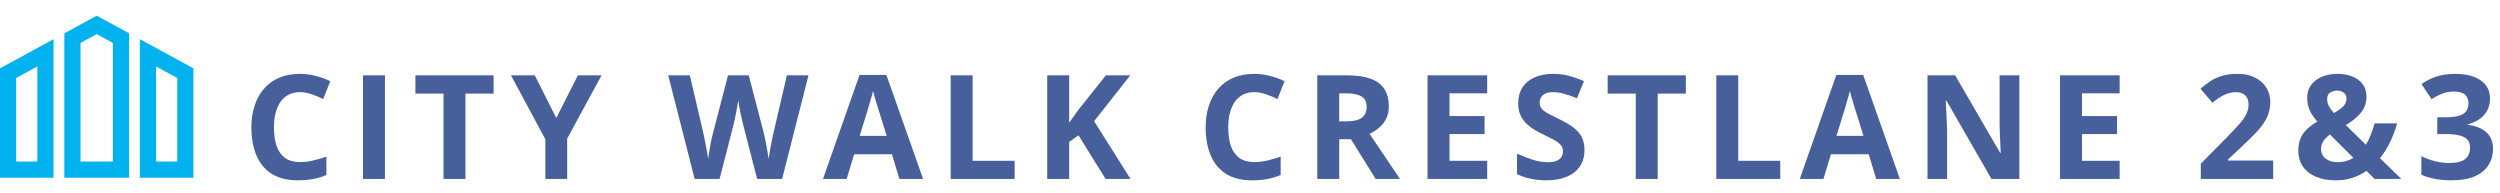 <svg width="1034" height="80" viewBox="0 0 1034 80" fill="none" xmlns="http://www.w3.org/2000/svg">
<g clip-path="url(#clip0_9108_11)">
<path d="M0 73.511H22.149V16.208L0 28.267V73.511ZM6.694 32.243L15.455 27.475V66.815H6.694V32.243ZM57.851 16.208V73.512H80V28.267L57.851 16.208ZM73.306 66.817H64.545V27.477L73.306 32.245V66.817ZM26.611 13.778V73.511H53.389V13.778L40 6.488L26.611 13.778ZM46.694 66.817H33.306V17.755L40 14.111L46.694 17.755L46.694 66.817Z" fill="#02B2EE"/>
</g>
<path d="M124.066 38.111C122.328 38.111 120.785 38.453 119.438 39.137C118.109 39.801 116.986 40.768 116.068 42.037C115.17 43.307 114.486 44.84 114.018 46.637C113.549 48.434 113.314 50.455 113.314 52.701C113.314 55.728 113.686 58.316 114.428 60.465C115.189 62.594 116.361 64.225 117.943 65.357C119.525 66.471 121.566 67.027 124.066 67.027C125.805 67.027 127.543 66.832 129.281 66.441C131.039 66.051 132.943 65.494 134.994 64.772V72.389C133.1 73.17 131.234 73.727 129.398 74.059C127.562 74.41 125.502 74.586 123.217 74.586C118.803 74.586 115.17 73.678 112.318 71.861C109.486 70.025 107.387 67.467 106.02 64.186C104.652 60.885 103.969 57.037 103.969 52.643C103.969 49.4 104.408 46.432 105.287 43.736C106.166 41.041 107.455 38.707 109.154 36.734C110.854 34.762 112.953 33.238 115.453 32.164C117.953 31.09 120.824 30.553 124.066 30.553C126.195 30.553 128.324 30.826 130.453 31.373C132.602 31.9 134.652 32.633 136.605 33.57L133.676 40.953C132.074 40.191 130.463 39.527 128.842 38.961C127.221 38.395 125.629 38.111 124.066 38.111ZM150.135 74V31.168H159.217V74H150.135ZM192.521 74H183.439V38.727H171.809V31.168H204.152V38.727H192.521V74ZM230.074 48.805L239.01 31.168H248.795L234.586 57.33V74H225.562V57.623L211.354 31.168H221.197L230.074 48.805ZM334.389 31.168L323.49 74H313.148L307.348 51.5C307.23 51.07 307.074 50.416 306.879 49.537C306.684 48.658 306.479 47.701 306.264 46.666C306.049 45.611 305.854 44.625 305.678 43.707C305.521 42.77 305.414 42.027 305.355 41.48C305.297 42.027 305.18 42.76 305.004 43.678C304.848 44.596 304.662 45.572 304.447 46.607C304.252 47.643 304.057 48.609 303.861 49.508C303.666 50.406 303.51 51.09 303.393 51.559L297.621 74H287.309L276.381 31.168H285.316L290.795 54.547C290.951 55.25 291.127 56.09 291.322 57.066C291.537 58.043 291.742 59.068 291.938 60.143C292.152 61.197 292.338 62.223 292.494 63.219C292.67 64.195 292.797 65.045 292.875 65.768C292.973 65.025 293.1 64.166 293.256 63.19C293.412 62.193 293.578 61.188 293.754 60.172C293.949 59.137 294.145 58.18 294.34 57.301C294.535 56.422 294.711 55.709 294.867 55.162L301.107 31.168H309.691L315.932 55.162C316.068 55.69 316.225 56.402 316.4 57.301C316.596 58.18 316.791 59.137 316.986 60.172C317.182 61.207 317.357 62.223 317.514 63.219C317.689 64.195 317.816 65.045 317.895 65.768C318.031 64.791 318.217 63.609 318.451 62.223C318.705 60.816 318.969 59.42 319.242 58.033C319.535 56.647 319.789 55.484 320.004 54.547L325.453 31.168H334.389ZM372 74L368.895 63.805H353.279L350.174 74H340.389L355.506 30.992H366.609L381.785 74H372ZM366.727 56.188L363.621 46.227C363.426 45.562 363.162 44.713 362.83 43.678C362.518 42.623 362.195 41.559 361.863 40.484C361.551 39.391 361.297 38.443 361.102 37.643C360.906 38.443 360.633 39.44 360.281 40.631C359.949 41.803 359.627 42.916 359.314 43.971C359.002 45.025 358.777 45.777 358.641 46.227L355.564 56.188H366.727ZM393.205 74V31.168H402.287V66.5H419.66V74H393.205ZM467.584 74H457.271L446.051 55.953L442.213 58.707V74H433.131V31.168H442.213V50.768C442.818 49.928 443.414 49.088 444 48.248C444.586 47.408 445.182 46.568 445.787 45.728L457.389 31.168H467.467L452.525 50.123L467.584 74ZM518.754 38.111C517.016 38.111 515.473 38.453 514.125 39.137C512.797 39.801 511.674 40.768 510.756 42.037C509.857 43.307 509.174 44.84 508.705 46.637C508.236 48.434 508.002 50.455 508.002 52.701C508.002 55.728 508.373 58.316 509.115 60.465C509.877 62.594 511.049 64.225 512.631 65.357C514.213 66.471 516.254 67.027 518.754 67.027C520.492 67.027 522.23 66.832 523.969 66.441C525.727 66.051 527.631 65.494 529.682 64.772V72.389C527.787 73.17 525.922 73.727 524.086 74.059C522.25 74.41 520.189 74.586 517.904 74.586C513.49 74.586 509.857 73.678 507.006 71.861C504.174 70.025 502.074 67.467 500.707 64.186C499.34 60.885 498.656 57.037 498.656 52.643C498.656 49.4 499.096 46.432 499.975 43.736C500.854 41.041 502.143 38.707 503.842 36.734C505.541 34.762 507.641 33.238 510.141 32.164C512.641 31.09 515.512 30.553 518.754 30.553C520.883 30.553 523.012 30.826 525.141 31.373C527.289 31.9 529.34 32.633 531.293 33.57L528.363 40.953C526.762 40.191 525.15 39.527 523.529 38.961C521.908 38.395 520.316 38.111 518.754 38.111ZM557.303 31.168C561.189 31.168 564.393 31.637 566.912 32.574C569.451 33.512 571.336 34.928 572.566 36.822C573.797 38.717 574.412 41.109 574.412 44C574.412 45.953 574.041 47.662 573.299 49.127C572.557 50.592 571.58 51.832 570.369 52.848C569.158 53.863 567.85 54.693 566.443 55.338L579.041 74H568.963L558.738 57.565H553.904V74H544.822V31.168H557.303ZM556.658 38.609H553.904V50.182H556.834C559.842 50.182 561.99 49.684 563.279 48.688C564.588 47.672 565.242 46.188 565.242 44.234C565.242 42.203 564.539 40.758 563.133 39.898C561.746 39.039 559.588 38.609 556.658 38.609ZM615.1 74H590.432V31.168H615.1V38.609H599.514V48.014H614.016V55.455H599.514V66.5H615.1V74ZM655.348 62.105C655.348 64.644 654.732 66.852 653.502 68.727C652.271 70.602 650.475 72.047 648.111 73.062C645.768 74.078 642.916 74.586 639.557 74.586C638.072 74.586 636.617 74.488 635.191 74.293C633.785 74.098 632.428 73.814 631.119 73.443C629.83 73.053 628.6 72.574 627.428 72.008V63.57C629.459 64.469 631.568 65.279 633.756 66.002C635.943 66.725 638.111 67.086 640.26 67.086C641.744 67.086 642.936 66.891 643.834 66.5C644.752 66.109 645.416 65.572 645.826 64.889C646.236 64.205 646.441 63.424 646.441 62.545C646.441 61.471 646.08 60.553 645.357 59.791C644.635 59.029 643.639 58.316 642.369 57.652C641.119 56.988 639.703 56.275 638.121 55.514C637.125 55.045 636.041 54.478 634.869 53.815C633.697 53.131 632.584 52.301 631.529 51.324C630.475 50.348 629.605 49.166 628.922 47.779C628.258 46.373 627.926 44.693 627.926 42.74C627.926 40.182 628.512 37.994 629.684 36.178C630.855 34.361 632.525 32.975 634.693 32.018C636.881 31.041 639.459 30.553 642.428 30.553C644.654 30.553 646.773 30.816 648.785 31.344C650.816 31.852 652.936 32.594 655.143 33.57L652.213 40.631C650.24 39.83 648.473 39.215 646.91 38.785C645.348 38.336 643.756 38.111 642.135 38.111C641.002 38.111 640.035 38.297 639.234 38.668C638.434 39.02 637.828 39.527 637.418 40.191C637.008 40.836 636.803 41.588 636.803 42.447C636.803 43.463 637.096 44.322 637.682 45.025C638.287 45.709 639.186 46.373 640.377 47.018C641.588 47.662 643.092 48.414 644.889 49.273C647.076 50.309 648.941 51.393 650.484 52.525C652.047 53.639 653.248 54.957 654.088 56.48C654.928 57.984 655.348 59.859 655.348 62.105ZM685.635 74H676.553V38.727H664.922V31.168H697.266V38.727H685.635V74ZM709.857 74V31.168H718.939V66.5H736.312V74H709.857ZM776.004 74L772.898 63.805H757.283L754.178 74H744.393L759.51 30.992H770.613L785.789 74H776.004ZM770.73 56.188L767.625 46.227C767.43 45.562 767.166 44.713 766.834 43.678C766.521 42.623 766.199 41.559 765.867 40.484C765.555 39.391 765.301 38.443 765.105 37.643C764.91 38.443 764.637 39.44 764.285 40.631C763.953 41.803 763.631 42.916 763.318 43.971C763.006 45.025 762.781 45.777 762.645 46.227L759.568 56.188H770.73ZM835.207 74H823.664L805.031 41.598H804.768C804.846 42.945 804.914 44.303 804.973 45.67C805.031 47.037 805.09 48.404 805.148 49.772C805.207 51.119 805.266 52.477 805.324 53.844V74H797.209V31.168H808.664L827.268 63.248H827.473C827.434 61.92 827.385 60.602 827.326 59.293C827.268 57.984 827.209 56.676 827.15 55.367C827.111 54.059 827.072 52.75 827.033 51.441V31.168H835.207V74ZM876.686 74H852.018V31.168H876.686V38.609H861.1V48.014H875.602V55.455H861.1V66.5H876.686V74ZM940.189 74H910.248V67.701L921 56.832C923.168 54.605 924.906 52.75 926.215 51.266C927.543 49.762 928.5 48.395 929.086 47.164C929.691 45.934 929.994 44.615 929.994 43.209C929.994 41.51 929.516 40.24 928.559 39.4C927.621 38.541 926.361 38.111 924.779 38.111C923.119 38.111 921.508 38.492 919.945 39.254C918.383 40.016 916.752 41.1 915.053 42.506L910.131 36.676C911.361 35.621 912.66 34.625 914.027 33.688C915.414 32.75 917.016 31.998 918.832 31.432C920.668 30.846 922.865 30.553 925.424 30.553C928.236 30.553 930.648 31.061 932.66 32.076C934.691 33.092 936.254 34.478 937.348 36.236C938.441 37.975 938.988 39.947 938.988 42.154C938.988 44.518 938.52 46.676 937.582 48.629C936.645 50.582 935.277 52.516 933.48 54.43C931.703 56.344 929.555 58.463 927.035 60.787L921.527 65.973V66.383H940.189V74ZM966.785 30.553C969.09 30.553 971.141 30.914 972.938 31.637C974.734 32.359 976.15 33.414 977.186 34.801C978.24 36.188 978.768 37.877 978.768 39.869C978.768 42.623 977.947 44.938 976.307 46.812C974.686 48.688 972.654 50.328 970.213 51.734L978.533 59.85C979.354 58.502 980.047 57.076 980.613 55.572C981.199 54.068 981.707 52.555 982.137 51.031H991.453C990.848 53.277 989.959 55.68 988.787 58.238C987.635 60.777 986.16 63.17 984.363 65.416L993.182 74H982.137L978.768 70.689C977.615 71.49 976.375 72.184 975.047 72.769C973.738 73.356 972.332 73.805 970.828 74.117C969.344 74.43 967.771 74.586 966.111 74.586C962.869 74.586 960.086 74.078 957.762 73.062C955.438 72.047 953.66 70.631 952.43 68.814C951.199 66.978 950.584 64.85 950.584 62.428C950.584 60.397 950.896 58.658 951.521 57.213C952.146 55.748 953.045 54.469 954.217 53.375C955.389 52.262 956.795 51.236 958.436 50.299C957.4 49.088 956.57 47.955 955.945 46.9C955.34 45.846 954.9 44.801 954.627 43.766C954.373 42.711 954.246 41.607 954.246 40.455C954.246 38.424 954.773 36.676 955.828 35.211C956.902 33.727 958.377 32.584 960.252 31.783C962.146 30.963 964.324 30.553 966.785 30.553ZM963.65 55.631C962.908 56.197 962.254 56.783 961.688 57.389C961.141 57.994 960.721 58.639 960.428 59.322C960.135 60.006 959.988 60.758 959.988 61.578C959.988 63.297 960.633 64.644 961.922 65.621C963.211 66.598 964.812 67.086 966.727 67.086C968.016 67.086 969.217 66.93 970.33 66.617C971.443 66.305 972.459 65.865 973.377 65.299L963.65 55.631ZM966.727 37.467C965.73 37.467 964.773 37.721 963.855 38.228C962.957 38.736 962.508 39.684 962.508 41.07C962.508 42.047 962.762 43.004 963.27 43.941C963.777 44.859 964.451 45.797 965.291 46.754C966.971 45.836 968.26 44.918 969.158 44C970.057 43.062 970.506 41.998 970.506 40.807C970.506 39.615 970.096 38.766 969.275 38.258C968.475 37.73 967.625 37.467 966.727 37.467ZM1029.86 40.748C1029.86 42.721 1029.45 44.43 1028.62 45.875C1027.8 47.32 1026.69 48.502 1025.29 49.42C1023.9 50.338 1022.34 51.012 1020.6 51.441V51.617C1024.04 52.047 1026.64 53.102 1028.42 54.781C1030.22 56.461 1031.12 58.707 1031.12 61.52C1031.12 64.019 1030.5 66.256 1029.27 68.228C1028.06 70.201 1026.18 71.754 1023.64 72.887C1021.11 74.019 1017.83 74.586 1013.83 74.586C1011.47 74.586 1009.26 74.391 1007.21 74C1005.18 73.629 1003.26 73.053 1001.47 72.272V64.566C1003.3 65.504 1005.23 66.217 1007.24 66.705C1009.25 67.174 1011.12 67.408 1012.86 67.408C1016.11 67.408 1018.37 66.852 1019.66 65.738C1020.97 64.606 1021.62 63.023 1021.62 60.992C1021.62 59.801 1021.32 58.795 1020.71 57.975C1020.11 57.154 1019.05 56.529 1017.55 56.1C1016.07 55.67 1013.99 55.455 1011.31 55.455H1008.06V48.512H1011.37C1014.01 48.512 1016.01 48.268 1017.38 47.779C1018.76 47.272 1019.7 46.588 1020.19 45.728C1020.7 44.85 1020.95 43.853 1020.95 42.74C1020.95 41.217 1020.48 40.025 1019.54 39.166C1018.61 38.307 1017.04 37.877 1014.86 37.877C1013.49 37.877 1012.24 38.053 1011.11 38.404C1009.99 38.736 1008.99 39.147 1008.09 39.635C1007.19 40.103 1006.4 40.562 1005.71 41.012L1001.53 34.772C1003.21 33.56 1005.17 32.555 1007.41 31.754C1009.68 30.953 1012.38 30.553 1015.5 30.553C1019.91 30.553 1023.41 31.441 1025.99 33.219C1028.57 34.996 1029.86 37.506 1029.86 40.748Z" fill="#47609C"/>
<defs>
<clipPath id="clip0_9108_11">
<rect width="80" height="80" fill="white"/>
</clipPath>
</defs>
</svg>
